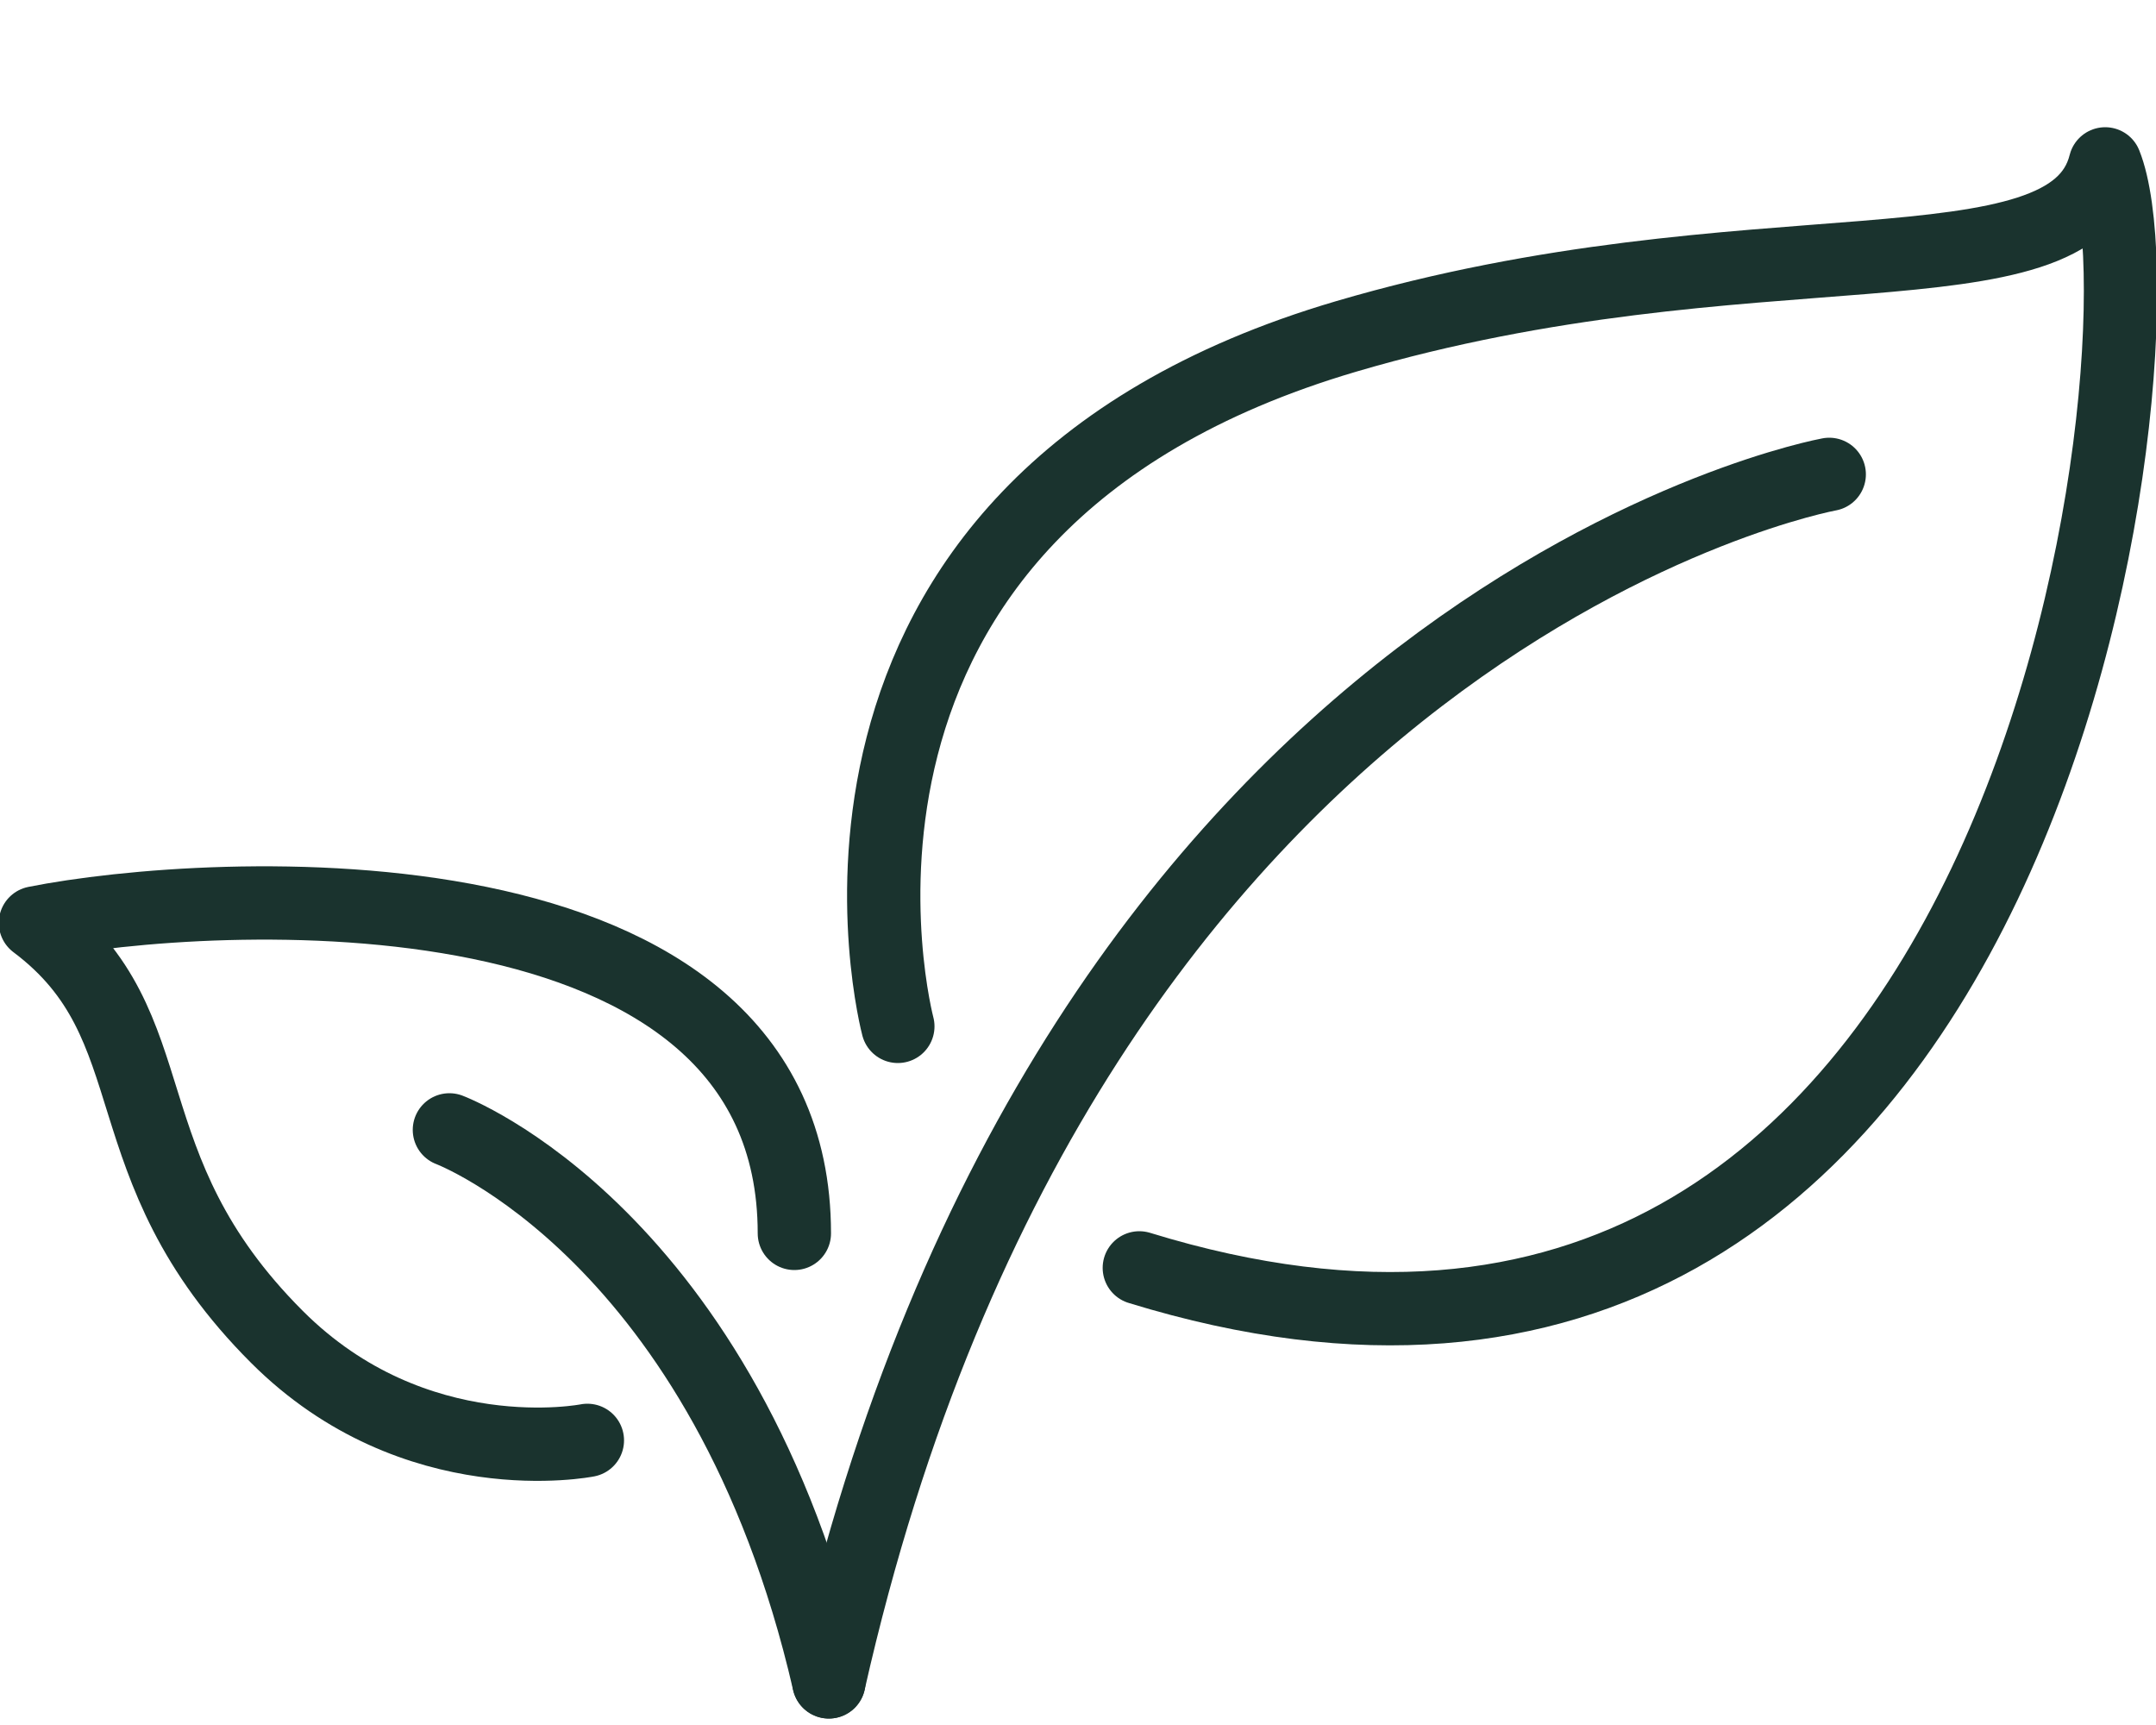 <?xml version="1.0" encoding="UTF-8"?> <svg xmlns="http://www.w3.org/2000/svg" id="Ebene_1" data-name="Ebene 1" viewBox="0 0 250 200"><defs><style> .cls-1 { fill: none; stroke: #1A332E; stroke-linecap: round; stroke-linejoin: round; stroke-width: 8.5px; } </style></defs><path class="cls-1" d="m52.11,131s32,12,44,64"></path><path class="cls-1" d="m96.11,195c28-124,116-140,116-140"></path><path class="cls-1" d="m104.11,119s-16-60,52-80c46.68-13.73,84-4,88-20,8,20-8,160-112,128"></path><path class="cls-1" d="m68.11,167s-20,4-36-12c-20-20-12-36-28-48,20-4,88-8,88,36"></path></svg> 